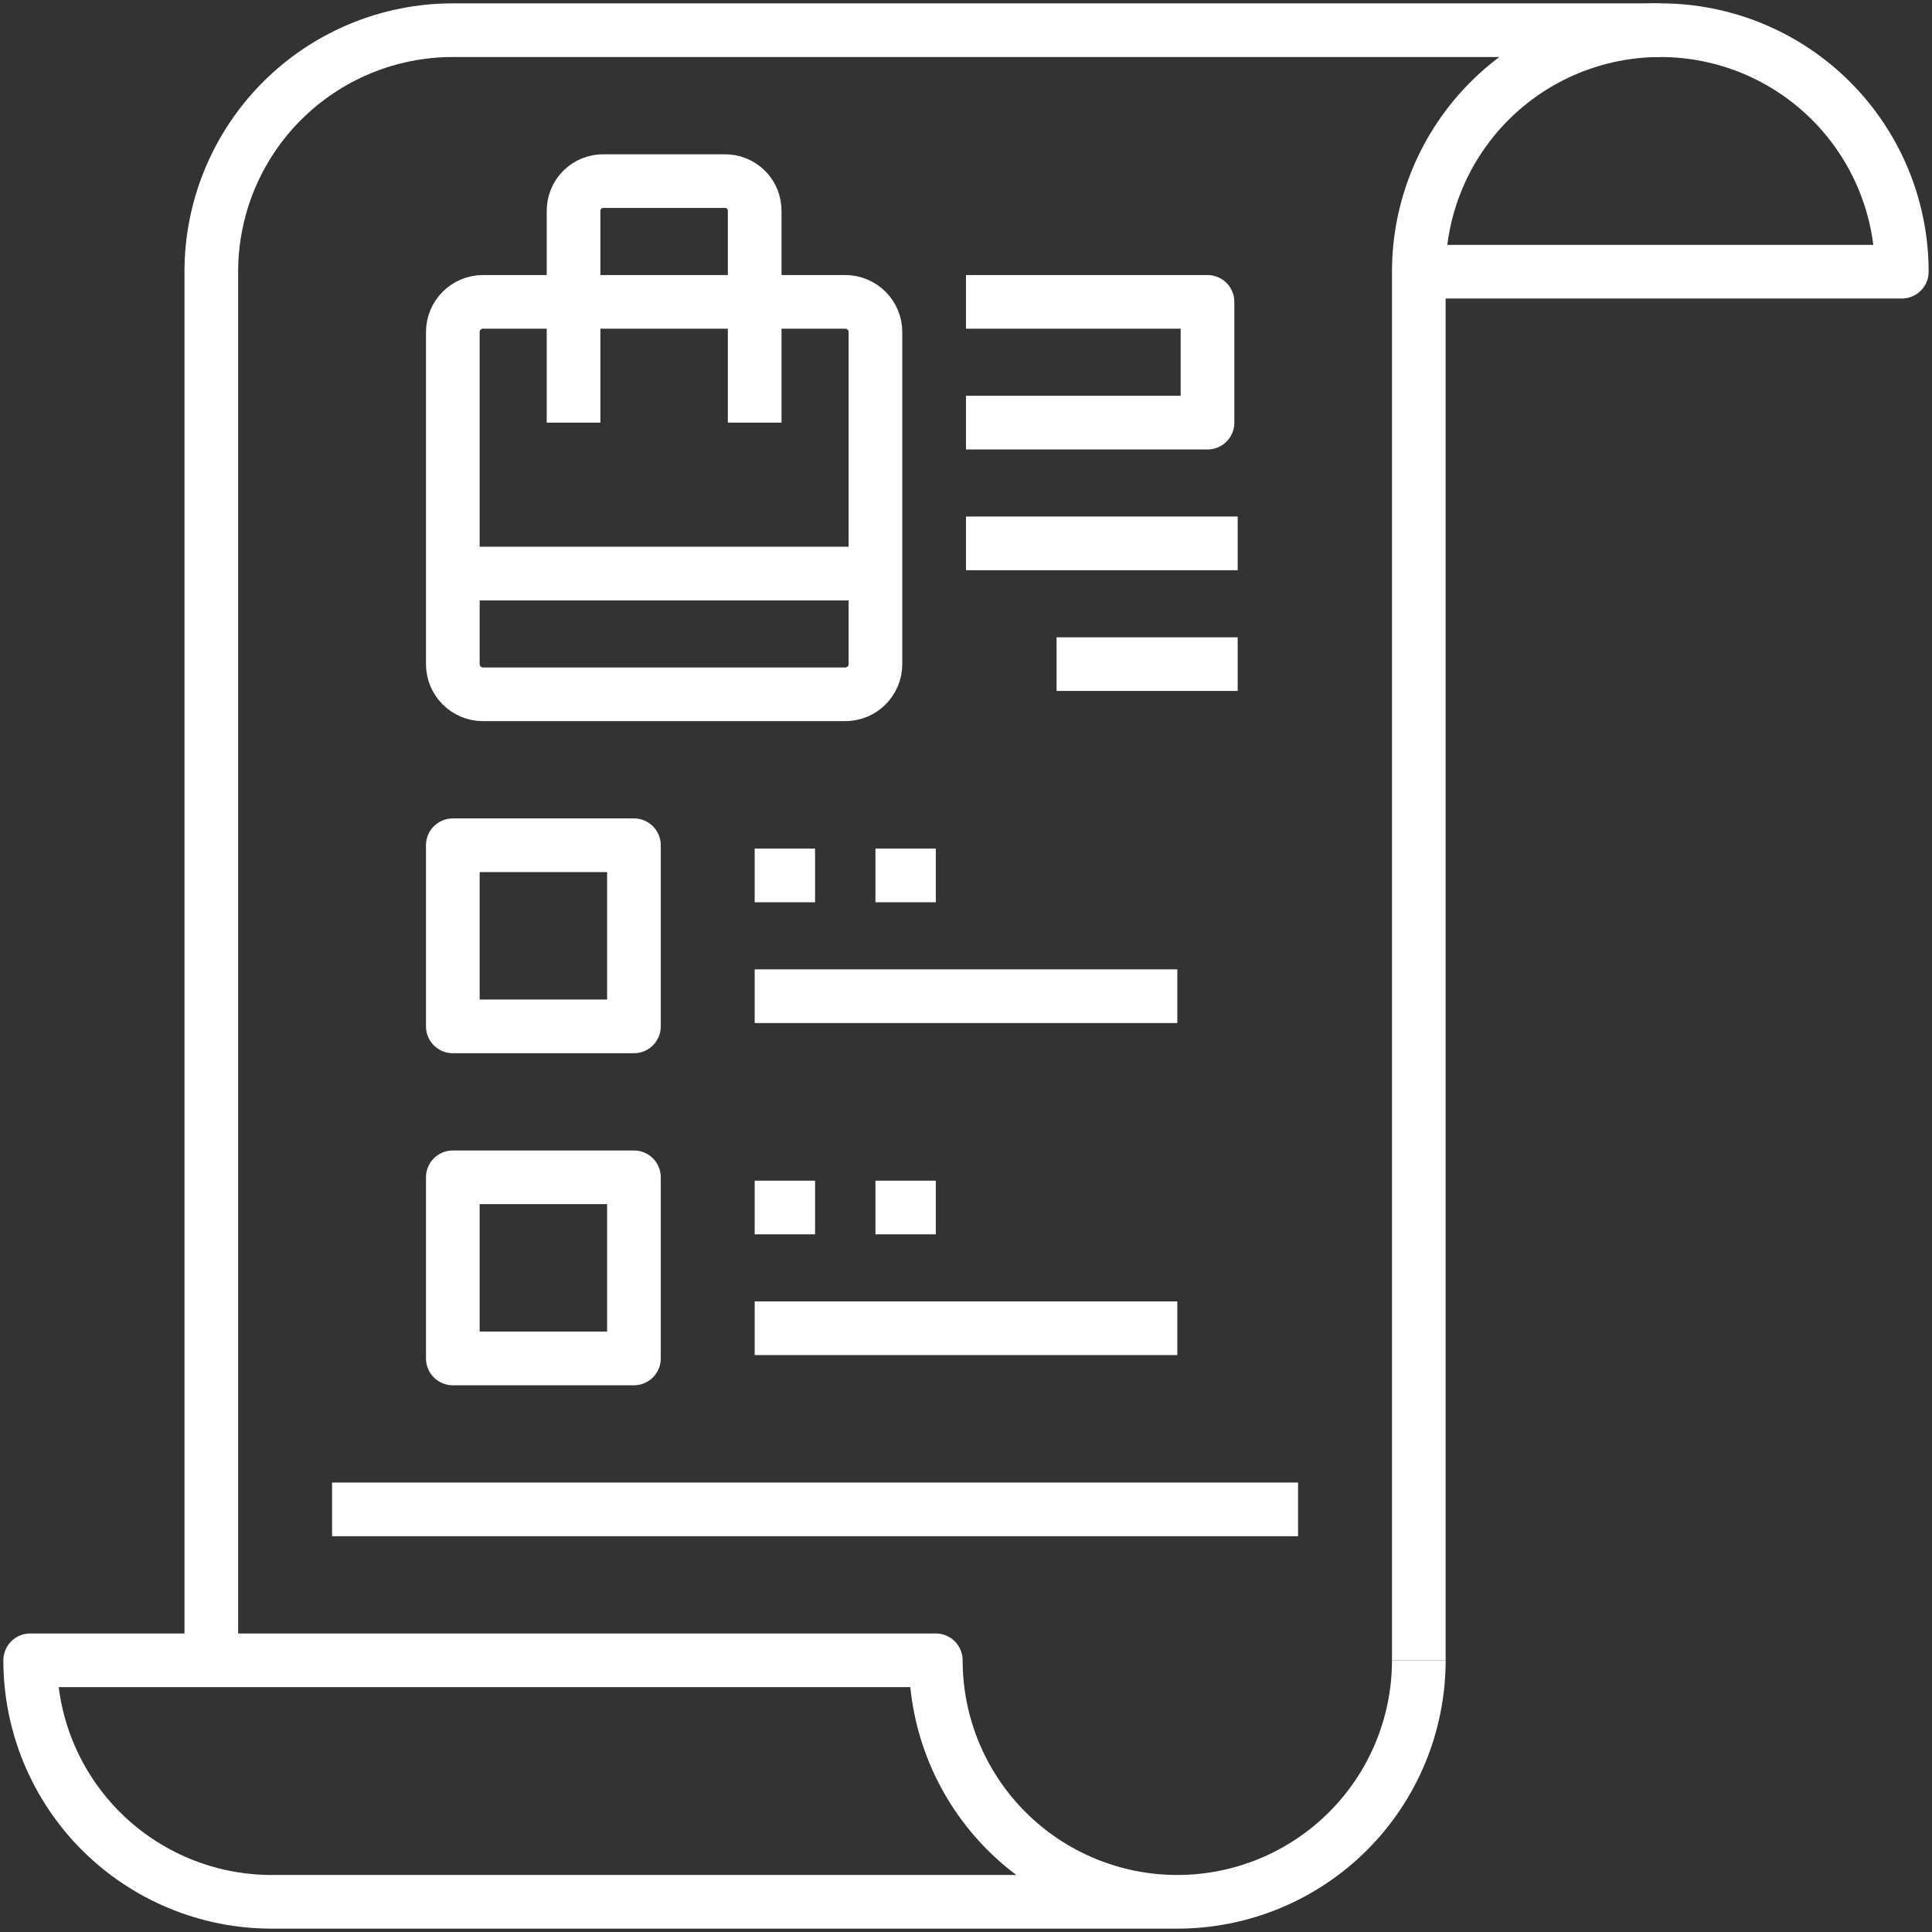 <svg width="72" height="72" viewBox="0 0 72 72" fill="none" xmlns="http://www.w3.org/2000/svg">
<rect x="0" y="0" width="72" height="72" fill="#333333" stroke="none"/>
<g clip-path="url(#clip0_23_412)">
<path d="M52.875 61.875C52.875 64.262 51.927 66.551 50.239 68.239C48.551 69.927 46.262 70.875 43.875 70.875M43.875 70.875H10.125C7.738 70.875 5.449 69.927 3.761 68.239C2.073 66.551 1.125 64.262 1.125 61.875H34.875C34.875 64.262 35.823 66.551 37.511 68.239C39.199 69.927 41.488 70.875 43.875 70.875Z" stroke="white" stroke-width="2" stroke-linejoin="round"/>
<path d="M61.875 1.125C59.488 1.125 57.199 2.073 55.511 3.761C53.823 5.449 52.875 7.738 52.875 10.125V61.875" stroke="white" stroke-width="2" stroke-linejoin="round"/>
<path d="M7.875 61.875V10.125C7.875 7.738 8.823 5.449 10.511 3.761C12.199 2.073 14.488 1.125 16.875 1.125H61.875C64.262 1.125 66.551 2.073 68.239 3.761C69.927 5.449 70.875 7.738 70.875 10.125H52.875" stroke="white" stroke-width="2" stroke-linejoin="round"/>
<path d="M16.875 31.5H23.625V38.25H16.875V31.5Z" stroke="white" stroke-width="2" stroke-linejoin="round"/>
<path d="M16.875 43.875H23.625V50.625H16.875V43.875Z" stroke="white" stroke-width="2" stroke-linejoin="round"/>
<path d="M28.125 32.625H30.375" stroke="white" stroke-width="2" stroke-linejoin="round"/>
<path d="M32.625 32.625H34.875" stroke="white" stroke-width="2" stroke-linejoin="round"/>
<path d="M28.125 37.125H43.875" stroke="white" stroke-width="2" stroke-linejoin="round"/>
<path d="M28.125 45H30.375" stroke="white" stroke-width="2" stroke-linejoin="round"/>
<path d="M32.625 45H34.875" stroke="white" stroke-width="2" stroke-linejoin="round"/>
<path d="M28.125 49.5H43.875" stroke="white" stroke-width="2" stroke-linejoin="round"/>
<path d="M12.375 56.25H48.375" stroke="white" stroke-width="2" stroke-linejoin="round"/>
<path d="M31.5 11.25H18C17.379 11.25 16.875 11.754 16.875 12.375V24.75C16.875 25.371 17.379 25.875 18 25.875H31.5C32.121 25.875 32.625 25.371 32.625 24.75V12.375C32.625 11.754 32.121 11.25 31.5 11.25Z" stroke="white" stroke-width="2" stroke-linejoin="round"/>
<path d="M21.375 15.75V7.875C21.372 7.726 21.399 7.579 21.454 7.441C21.509 7.303 21.592 7.177 21.697 7.072C21.802 6.967 21.928 6.884 22.066 6.829C22.204 6.774 22.351 6.747 22.5 6.75H27C27.149 6.747 27.296 6.774 27.434 6.829C27.572 6.884 27.698 6.967 27.803 7.072C27.908 7.177 27.991 7.303 28.046 7.441C28.101 7.579 28.128 7.726 28.125 7.875V15.75" stroke="white" stroke-width="2" stroke-linejoin="round"/>
<path d="M16.875 21.375H32.625" stroke="white" stroke-width="2" stroke-linejoin="round"/>
<path d="M36 11.25H45V15.75H36" stroke="white" stroke-width="2" stroke-linejoin="round"/>
<path d="M36 20.25H46.125" stroke="white" stroke-width="2" stroke-linejoin="round"/>
<path d="M46.125 24.75H39.375" stroke="white" stroke-width="2" stroke-linejoin="round"/>
</g>
<defs>
<clipPath id="clip0_23_412">
<rect width="72" height="72" fill="white"/>
</clipPath>
</defs>
</svg>
